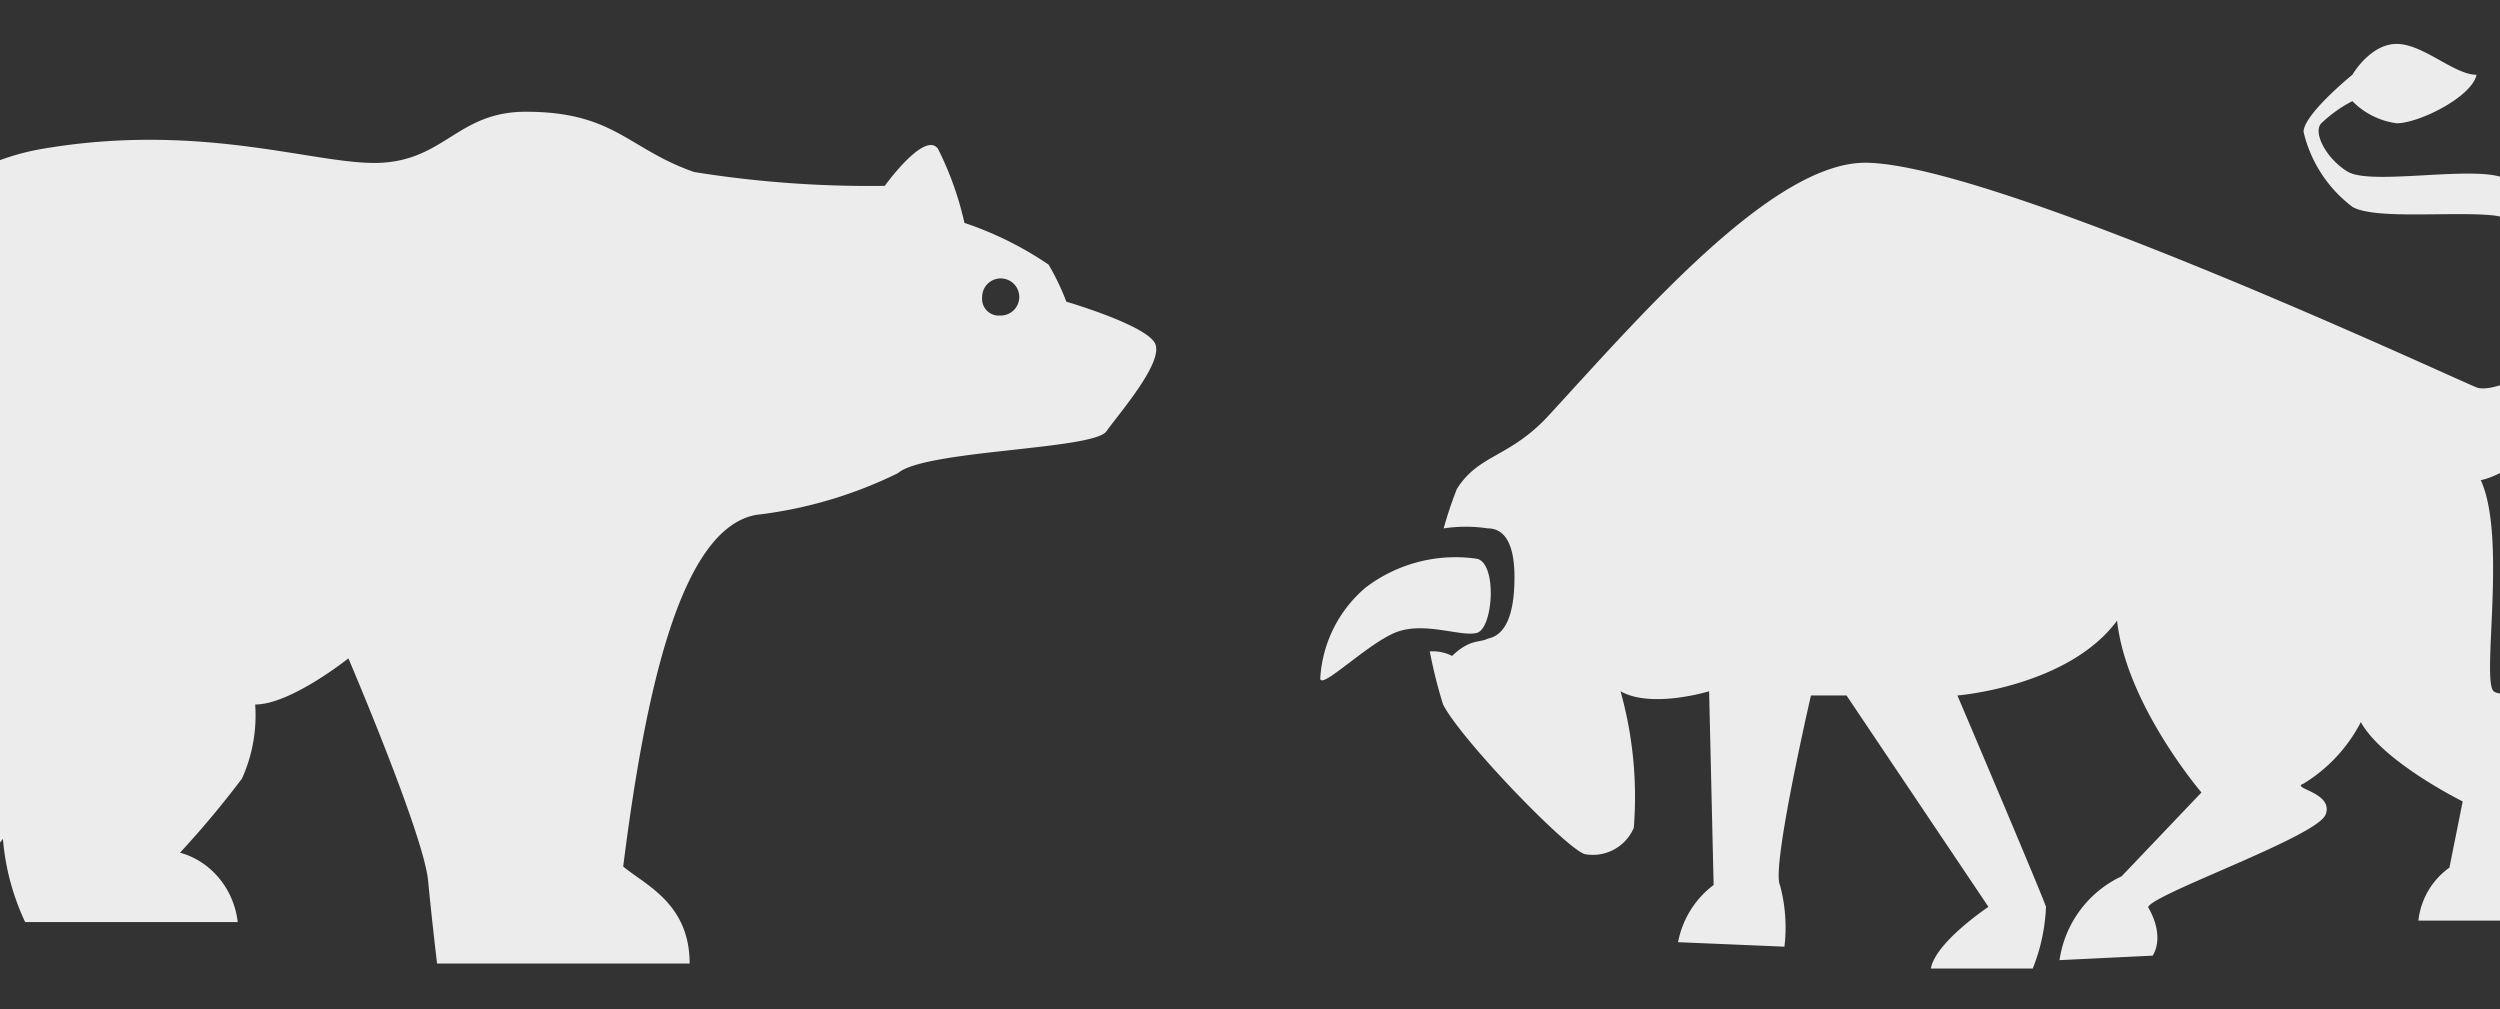 <svg xmlns="http://www.w3.org/2000/svg" xmlns:xlink="http://www.w3.org/1999/xlink" width="768" height="310" viewBox="0 0 768 310">
  <rect x="0" y="0" width="768" height="310" fill="#333333" stroke="none"/>
  <defs>
    <clipPath id="clip-path">
      <rect id="Rectangle_4813" data-name="Rectangle 4813" width="768" height="310" transform="translate(317 1386)" fill="#ececec" stroke="#707070" stroke-width="1"/>
    </clipPath>
  </defs>
  <g id="Mask_Group_7474" data-name="Mask Group 7474" transform="translate(-317 -1386)" clip-path="url(#clip-path)">
    <g id="Group_24574" data-name="Group 24574" transform="translate(252.039 1399.502)">
      <path id="Path_15951" d="M264.575,479.61c2.771-9.934,16.348-24.209,14.962-44.078s-16.347-63.948-12.283-82.466,23.183-73.881,73.519-82.465,85.8,5.691,104.831,4.244,23.183-15.625,43.6-15.625c27.247,0,31.31,11.381,51.722,18.519a340.539,340.539,0,0,0,58.557,4.244s12.284-17.072,16.348-11.381a97.781,97.781,0,0,1,8.128,22.762,105.2,105.2,0,0,1,25.861,12.829,75.025,75.025,0,0,1,5.449,11.38s24.476,7.138,27.247,12.828-10.9,21.315-14.962,27.006-55.787,5.691-64.007,12.827a133.269,133.269,0,0,1-43.595,12.828c-23.183,4.243-33.989,54.012-40.824,108.025,6.835,5.69,20.412,11.381,20.412,29.8H461.952s-1.386-11.381-2.771-25.559-24.475-68.191-24.475-68.191-17.734,14.178-28.633,14.178a47.05,47.05,0,0,1-4.064,22.762,293.442,293.442,0,0,1-19.026,22.762c9.513,2.6,16.533,11.091,17.733,21.315h-65.3a74.2,74.2,0,0,1-6.835-25.559,54.7,54.7,0,0,1-25.861,18.519l10.9,21.315H272.8C271.41,522.241,261.8,489.544,264.575,479.61ZM634.853,321.816a5.7,5.7,0,1,0-5.449-5.691,5.148,5.148,0,0,0,4.525,5.691Z" transform="translate(-262.722 -238.391)" fill="#ececec"/>
      <g id="Group_18219" transform="translate(470.551)">
        <g id="Group_17726" transform="translate(0)">
          <path id="Path_15949" d="M-713.9-183.1c6.846-1.378,8.145-10.852,8.145-18.947,0-9.474-2.686-14.9-8.145-14.9a45.083,45.083,0,0,0-13.61,0,118.1,118.1,0,0,1,4.074-12.144c6.846-10.851,16.382-9.473,28.6-22.995,28.6-31.091,69.423-78.46,98.023-77.168,40.822,1.378,179.755,66.317,186.6,68.986s32.675-12.144,34.06-20.326c0-8.1-16.381-31.091-28.6-32.47s-36.748,1.378-43.6-2.67a40.554,40.554,0,0,1-14.994-23c0-5.426,14.994-17.57,14.994-17.57s5.459-9.474,13.607-9.474,17.68,9.474,24.528,9.474c-1.388,6.8-17.681,14.9-24.528,14.9a23.37,23.37,0,0,1-13.607-6.8,40.866,40.866,0,0,0-9.534,6.8c-2.686,2.67,1.387,10.851,8.146,14.9,6.847,4.048,35.45-1.378,46.283,1.378s44.9,35.226,43.6,47.369c-1.386,13.521-35.448,43.321-49.056,45.991,8.147,17.569,0,62.268,4.075,64.938s19.067-4.047,21.753,2.67c2.686,8.1-17.681,45.991-14.994,51.417a47.181,47.181,0,0,1,2.687,16.277h-32.676a23.026,23.026,0,0,1,9.533-16.277l4.074-20.326s-24.527-12.144-31.288-24.373a47.848,47.848,0,0,1-17.681,18.947c-4.073,1.378,9.533,2.67,6.847,9.474s-53.129,24.373-54.515,28.421c5.461,9.474,1.386,14.9,1.386,14.9l-28.6,1.378a33.782,33.782,0,0,1,19.068-25.752l24.528-25.751s-23.141-27.044-25.915-52.8c-14.993,20.326-49.054,23-49.054,23s25.914,60.891,27.214,64.939a57.127,57.127,0,0,1-4.073,18.948h-31.288c1.386-8.1,17.681-18.948,17.681-18.948l-43.6-64.939h-10.921s-12.22,52.8-9.534,58.22a49.877,49.877,0,0,1,1.386,18.948l-32.675-1.378a28.593,28.593,0,0,1,10.921-17.57l-1.385-59.513s-17.681,5.426-27.216,0a120.084,120.084,0,0,1,4.074,41.943,13.664,13.664,0,0,1-14.993,8.1c-5.46-1.378-38.137-35.225-43.6-45.991a148.708,148.708,0,0,1-4.072-16.278,12.742,12.742,0,0,1,6.846,1.378C-719.357-183.1-716.584-181.72-713.9-183.1Z" transform="translate(765.411 365.77)" fill="#ececec"/>
          <path id="Path_15950" d="M-722-338.326a45.56,45.56,0,0,1,34.142-8.858c6.361,1.289,5.072,21.5,0,22.789s-16.427-3.785-25.285,0-22.79,17.716-22.79,13.93A39.5,39.5,0,0,1-722-338.326Z" transform="translate(735.93 505.325)" fill="#ececec"/>
        </g>
      </g>
    </g>
  </g>
</svg>